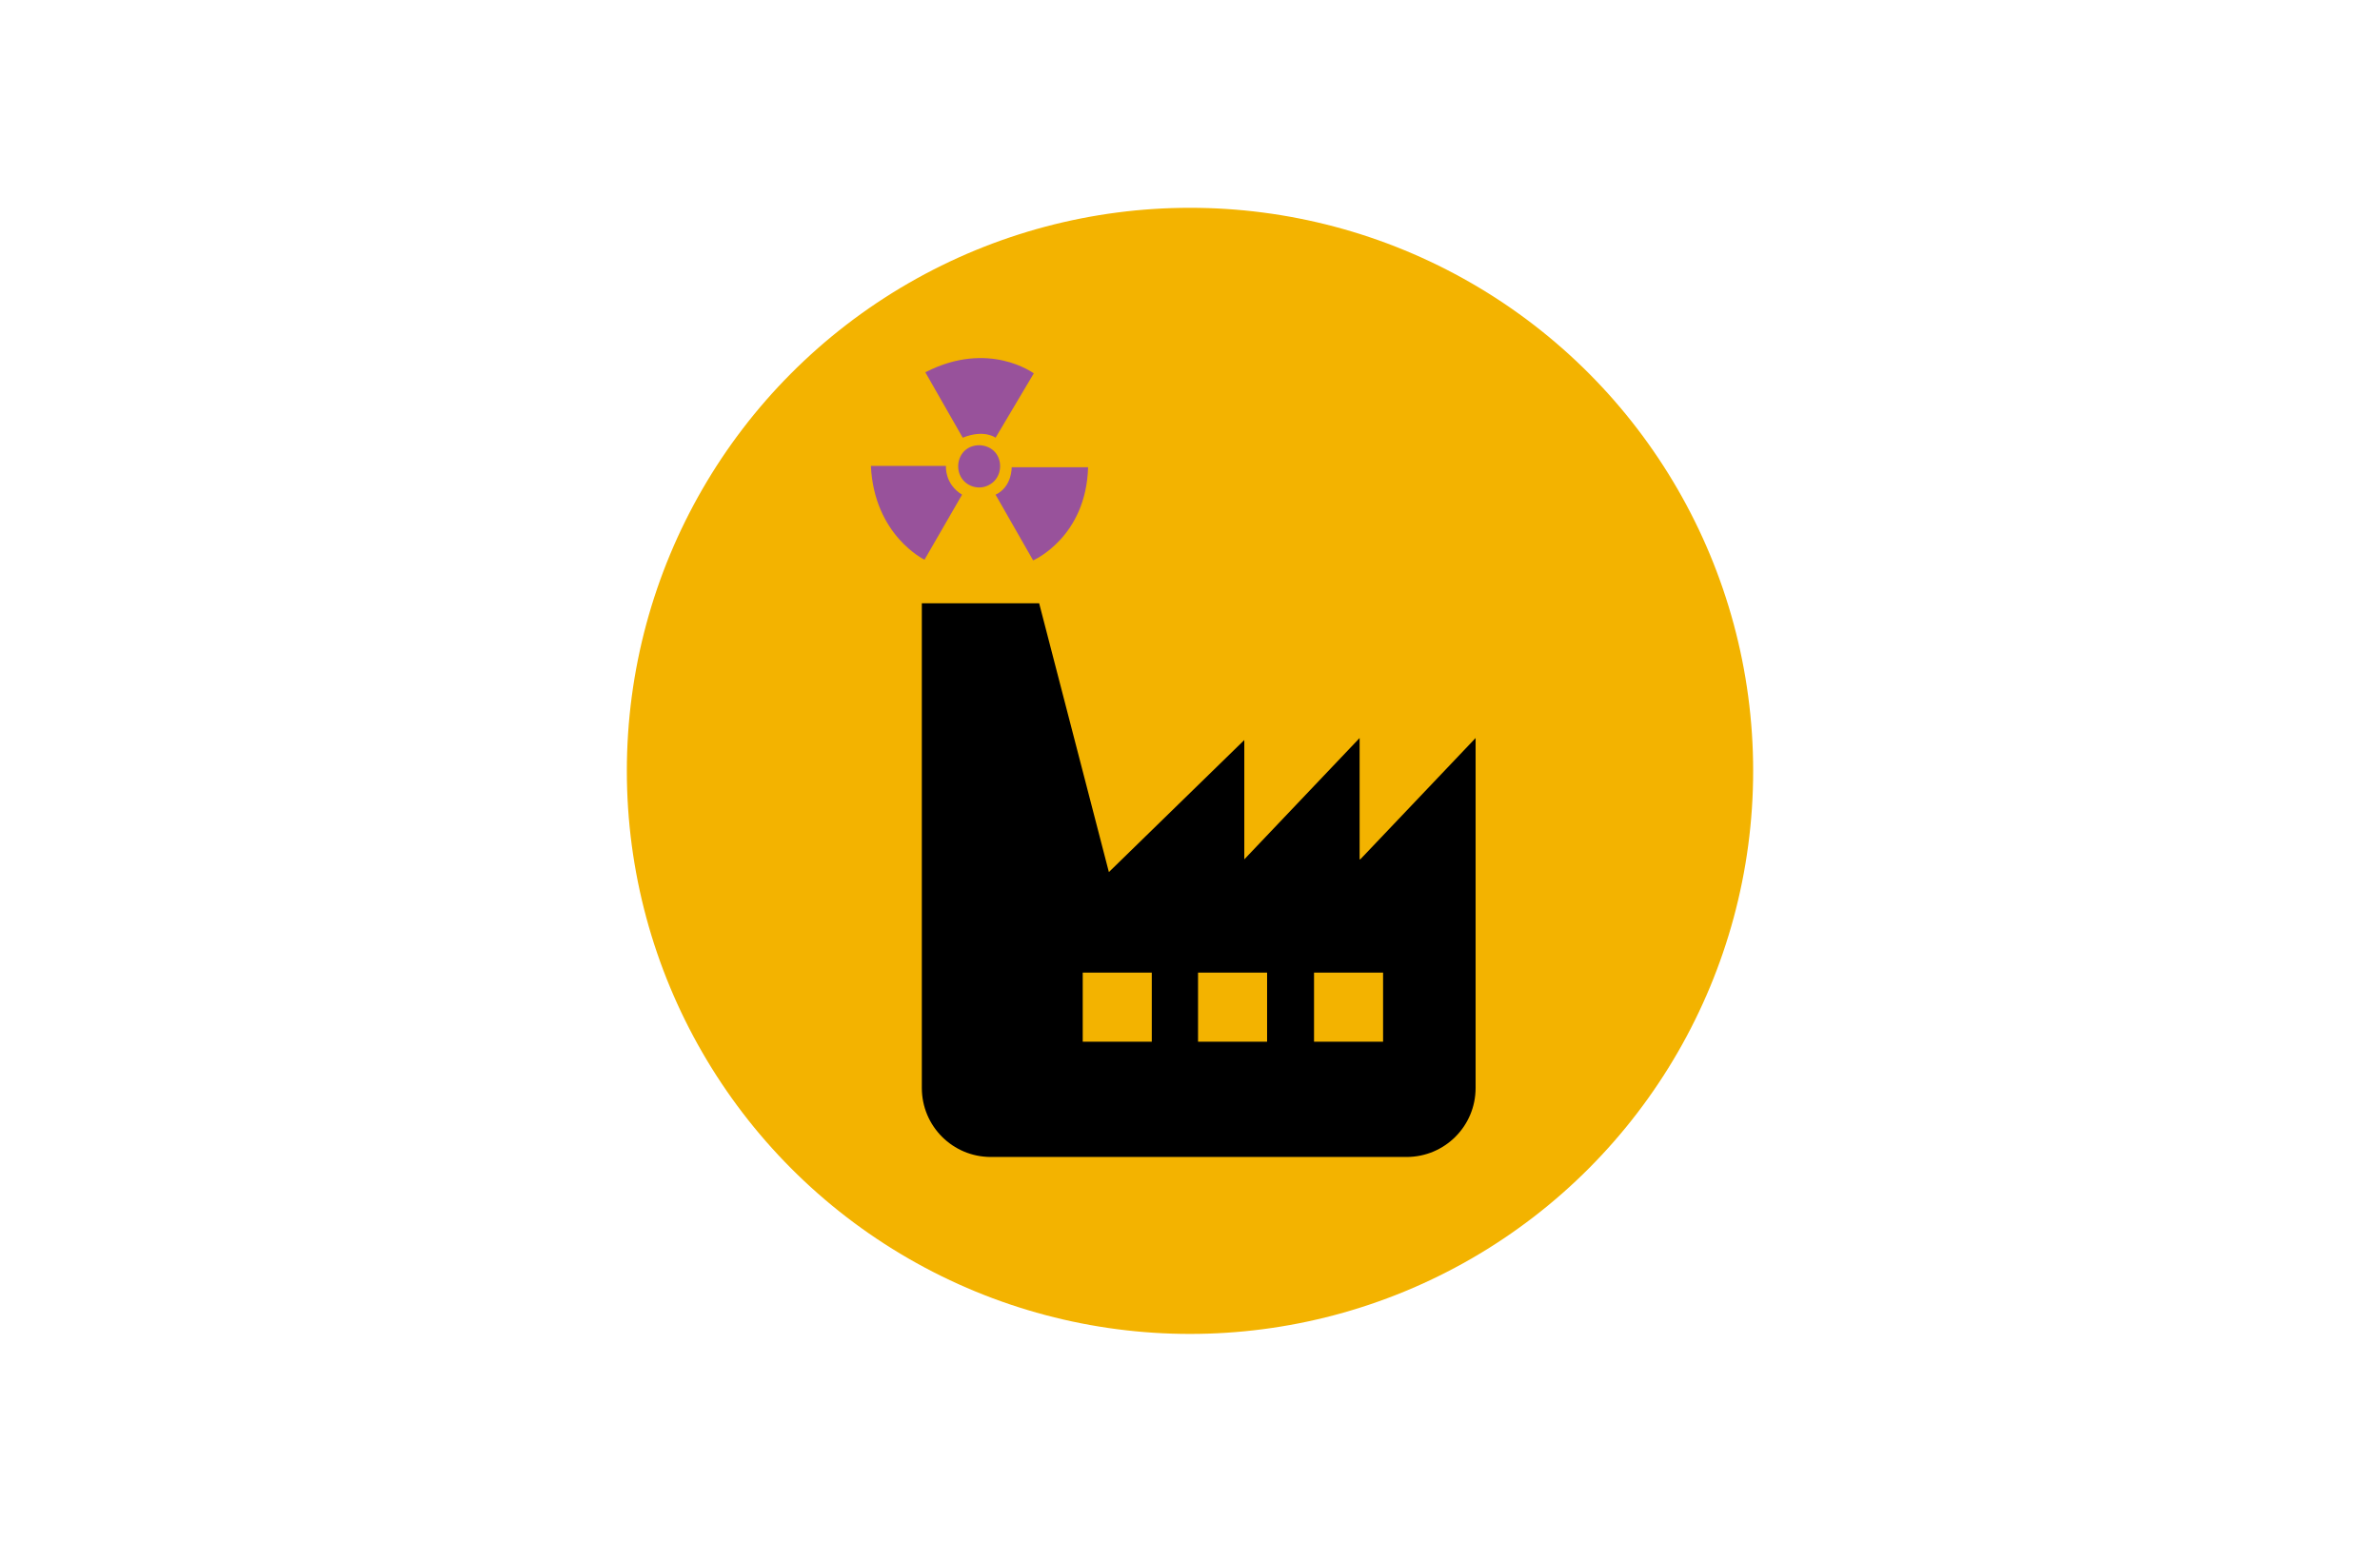<?xml version="1.0" encoding="UTF-8"?>
<svg id="Calque_1" data-name="Calque 1" xmlns="http://www.w3.org/2000/svg" version="1.1" viewBox="0 0 355 230">
  <defs>
    <style>
      .cls-1 {
        fill: #000;
      }

      .cls-1, .cls-2, .cls-3 {
        stroke-width: 0px;
      }

      .cls-2 {
        fill: #98529b;
      }

      .cls-3 {
        fill: #f3b300;
      }
    </style>
  </defs>
  <g id="pastille_reperes" data-name="pastille reperes">
    <circle class="cls-3" cx="177.5" cy="115" r="84"/>
  </g>
  <path class="cls-1" d="M202.8,128.2v-18.1l-17.2,18.1v-17.8l-20.2,19.7-10.4-40.1h-17.5v72.3c0,5.7,4.6,10.3,10.3,10.3h62c5.7,0,10.3-4.6,10.3-10.3v-52.2l-17.2,18.1h-.1ZM171.8,155.4h-10.3v-10.3h10.3v10.3ZM189,155.4h-10.3v-10.3h10.3v10.3ZM206.3,155.4h-10.3v-10.3h10.3v10.3Z"/>
  <g>
    <path class="cls-2" d="M138,55.5l5.6,9.8c3.2-1.3,4.9,0,4.9,0l5.7-9.6s-6.7-5-16.1-.2h0Z"/>
    <path class="cls-2" d="M150.9,69.7s.1,2.9-2.4,4.1l5.6,9.8s7.9-3.4,8.2-13.9h-11.4c0,0,0,0,0,0h0Z"/>
    <path class="cls-2" d="M141.1,69.6s-.2,2.6,2.4,4.2l-5.6,9.7s-7.5-3.6-8-14h11.4-.2,0Z"/>
    <path class="cls-2" d="M147.6,72.3c-1.5.9-3.5.3-4.3-1.2s-.3-3.5,1.2-4.3,3.5-.3,4.3,1.2.3,3.5-1.2,4.3Z"/>
  </g>
</svg>